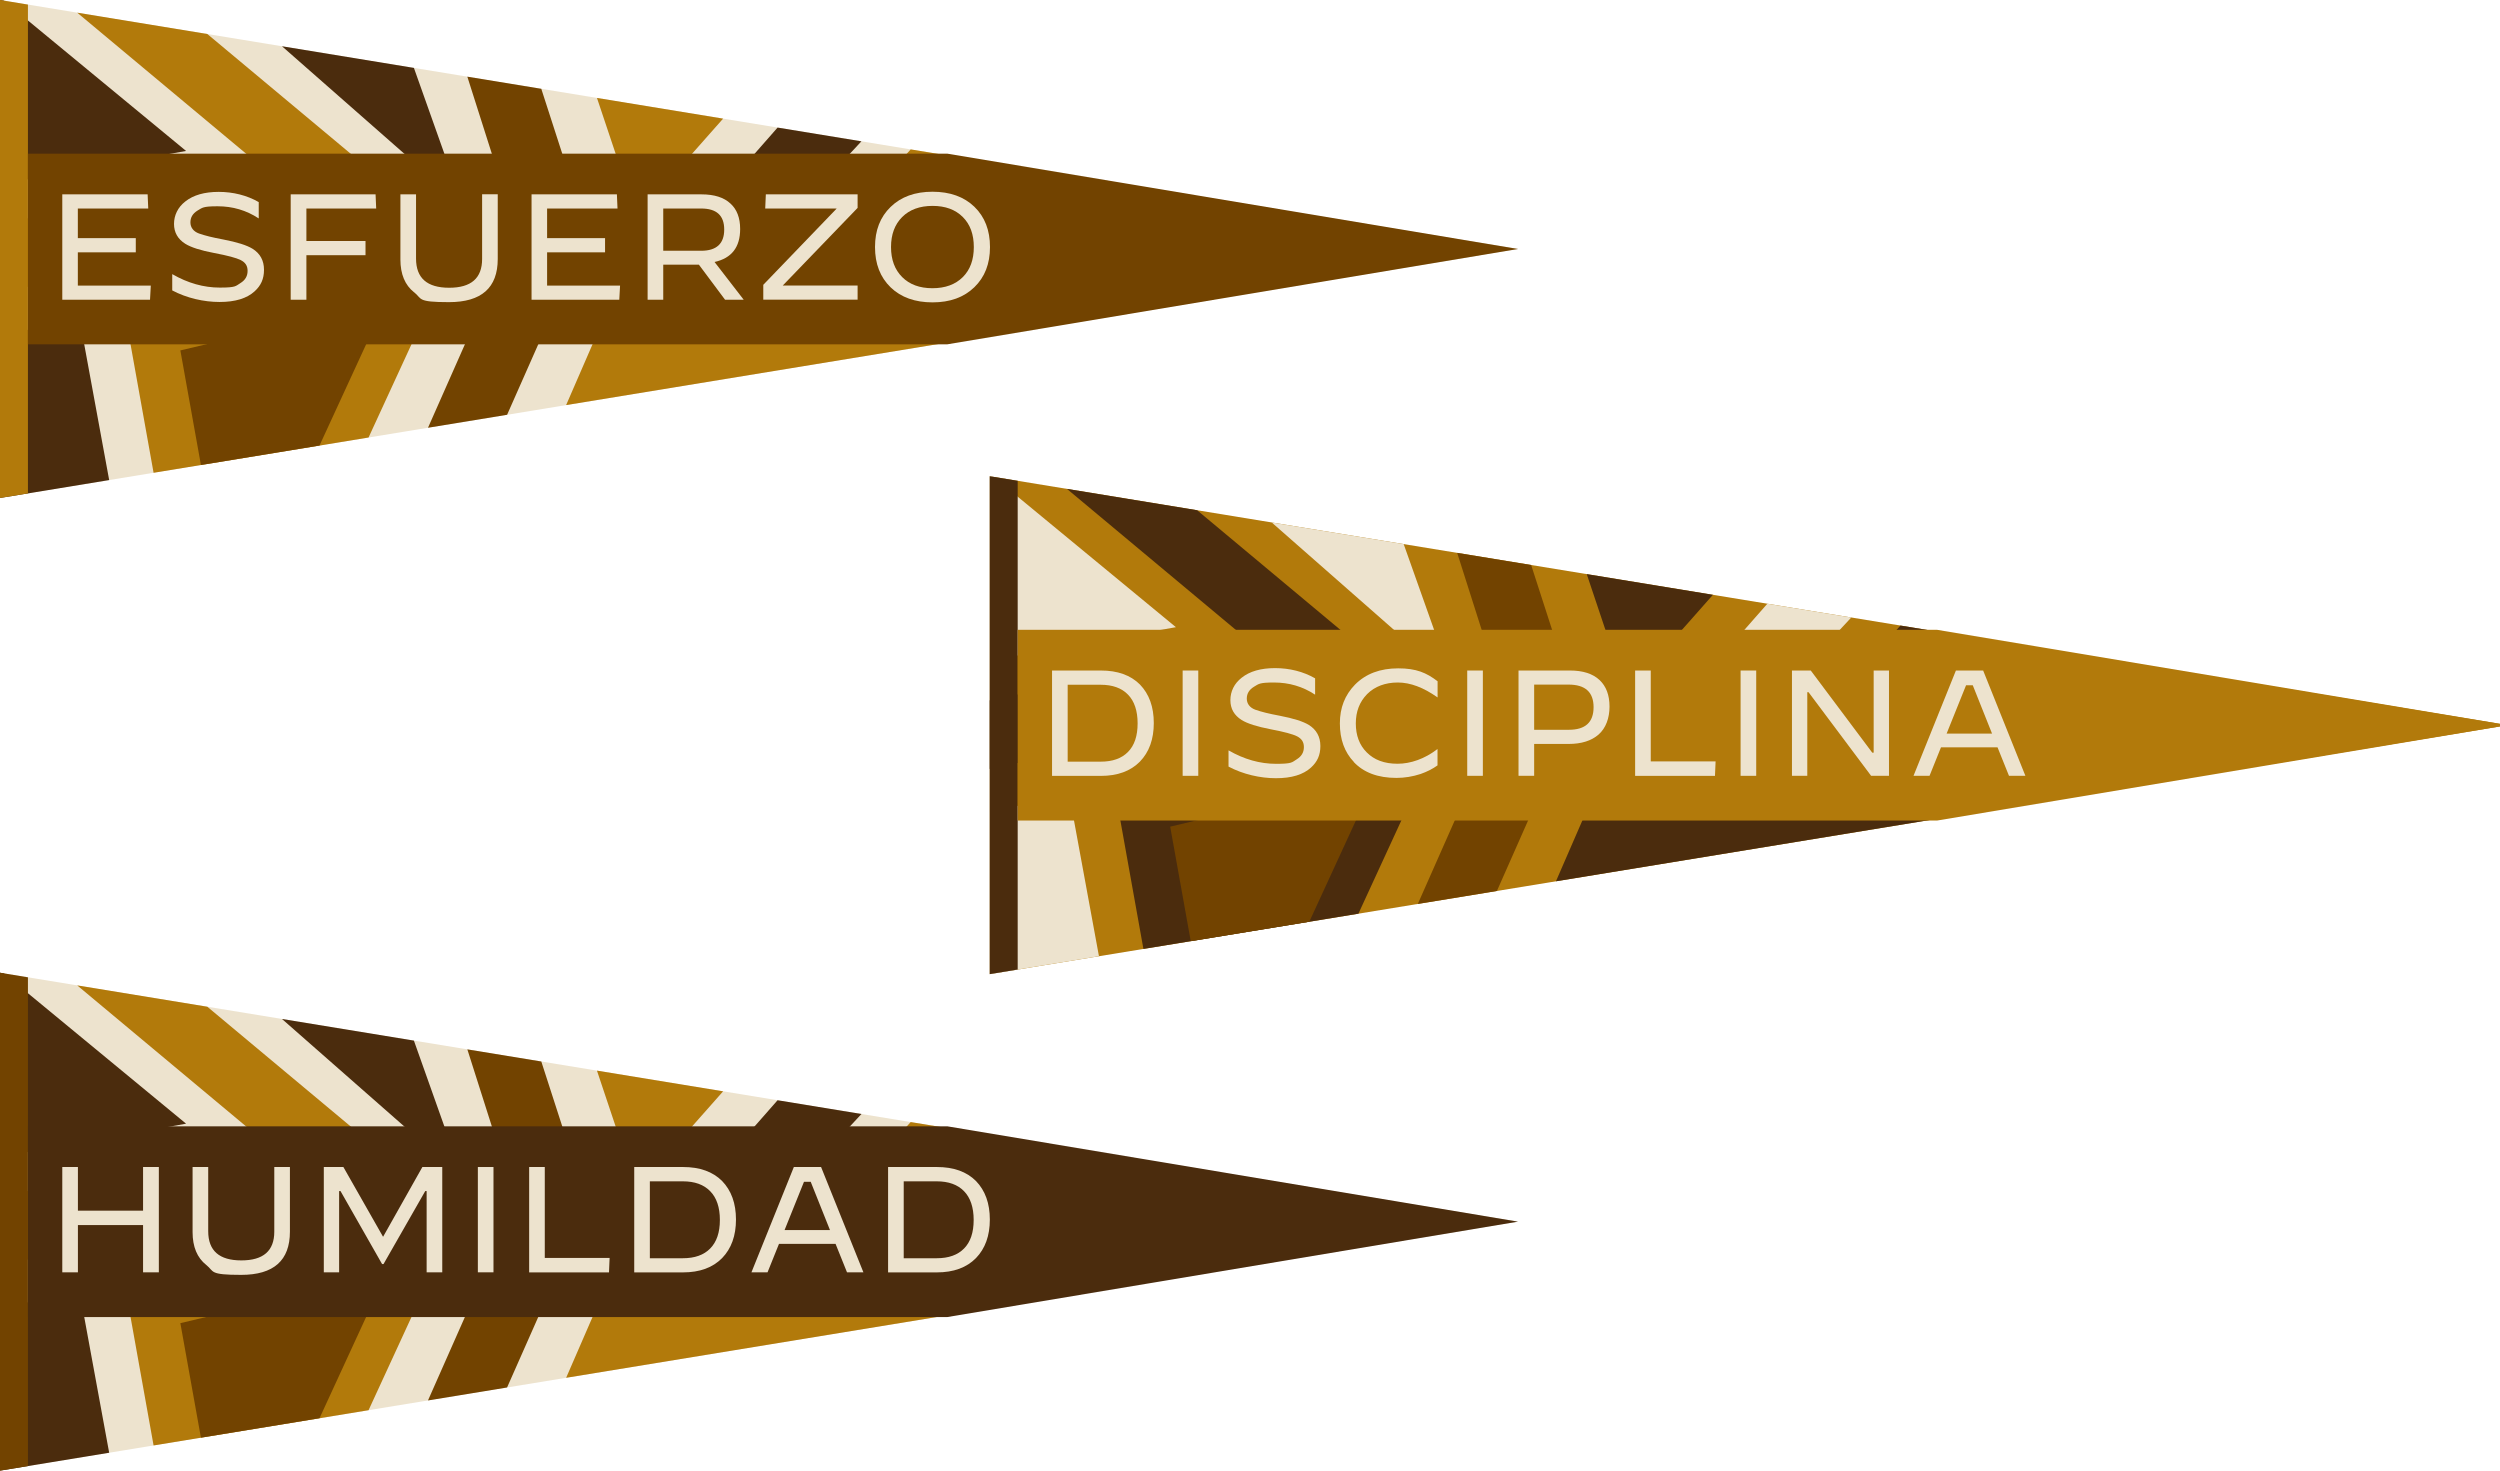 <?xml version="1.0" encoding="UTF-8"?>
<svg xmlns="http://www.w3.org/2000/svg" xmlns:xlink="http://www.w3.org/1999/xlink" version="1.1" viewBox="0 0 3231.1 1900.7">
  <defs>
    <style>
      .cls-1 {
        fill: none;
      }

      .cls-2 {
        fill: #b27a0b;
      }

      .cls-3 {
        clip-path: url(#clippath-1);
      }

      .cls-4 {
        clip-path: url(#clippath-2);
      }

      .cls-5 {
        fill: #4b2c0d;
      }

      .cls-6 {
        fill: #ede3ce;
      }

      .cls-7 {
        fill: #724300;
      }

      .cls-8 {
        clip-path: url(#clippath);
      }
    </style>
    <clipPath id="clippath">
      <polygon class="cls-1" points="1961.9 321.8 1210.5 445 0 643.6 0 0 1210.5 198.6 1961.9 321.8"/>
    </clipPath>
    <clipPath id="clippath-1">
      <polygon class="cls-1" points="3241.2 937.2 2489.8 1060.5 1279.2 1259 1279.2 615.5 2489.8 814 3241.2 937.2"/>
    </clipPath>
    <clipPath id="clippath-2">
      <polygon class="cls-1" points="1961.9 1578.9 1210.5 1702.2 0 1900.7 0 1257.2 1210.5 1455.7 1961.9 1578.9"/>
    </clipPath>
  </defs>
  <!-- Generator: Adobe Illustrator 28.6.0, SVG Export Plug-In . SVG Version: 1.2.0 Build 709)  -->
  <g>
    <g id="Layer_1">
      <g id="Layer_2">
        <g id="Capa_3">
          <g>
            <g>
              <polygon class="cls-6" points="1961.9 321.8 1210.5 445 0 643.6 0 0 1210.5 198.6 1961.9 321.8"/>
              <g class="cls-8">
                <g>
                  <g>
                    <polygon class="cls-2" points="604.2 -373.2 941.5 -304.7 1278.9 -236.1 1050.9 21.8 822.8 279.7 713.5 -46.8 604.2 -373.2"/>
                    <polygon class="cls-7" points="733.8 -258.6 924.3 -219.9 1114.8 -181.2 986.1 -35.5 857.3 110.1 795.5 -74.2 733.8 -258.6"/>
                    <path class="cls-7" d="M482.6-282.5l184.1,578.7-326.2,737.3,125.8-70,293.3-663-217-671.5-60,88.5h0Z"/>
                    <polygon class="cls-2" points="819 322.5 537.5 970.7 1232.1 444.1 819 322.5"/>
                    <polygon class="cls-2" points="160.4 398.7 270.5 1012.4 601.4 293.9 160.4 398.7"/>
                    <polygon class="cls-7" points="233.1 452.9 299.4 822.3 498.6 389.9 233.1 452.9"/>
                    <path class="cls-2" d="M-222.8,425.8l755.1-161.1L-204.4-350.5l75.1,175.6L340.2,217.1l-614,131,51.1,77.7h0Z"/>
                    <polygon class="cls-5" points="-159.9 -400.9 597.8 264.8 417.1 -244.2 -159.9 -400.9"/>
                    <polygon class="cls-2" points="1150 222.8 1411.9 301.2 1367.3 -16 1150 222.8"/>
                    <polygon class="cls-5" points="-185.5 474.6 204.6 966 102.7 411.5 -185.5 474.6"/>
                    <polygon class="cls-5" points="-244.1 281.7 240.5 195.1 -154.9 -131.1 -244.1 281.7"/>
                    <path class="cls-5" d="M1306.8,320.4l-250.2-76.8L1295-12.5l64.2-72.1-24.5-125.8-438.4,499,510.8,149.9-100.4-118.2h0Z"/>
                    <path class="cls-2" d="M736.3,1019.6l533.8-393.3,95.9,374.9,69.4-78.5-113.1-442.5-730.6,538.3,144.7,1.1h0Z"/>
                    <polygon class="cls-5" points="817.3 1027.5 1240.2 714.3 1308.9 997.9 817.3 1027.5"/>
                  </g>
                  <rect class="cls-2" width="36.1" height="643.6"/>
                </g>
              </g>
              <polygon class="cls-7" points="1961.9 321.8 1224.4 445 36.1 445 36.1 198.6 1224.4 198.6 1961.9 321.8"/>
              <g>
                <path class="cls-6" d="M80.5,387.3v-136.1h110.3l.8,18.3h-91v38.3h74.9v18.3h-74.9v43h94.3l-1,18.3h-113.4Z"/>
                <path class="cls-6" d="M222.6,375.4v-21h.2c20,11.5,40.4,17.3,61.3,17.3s20.3-1.9,26.6-5.8c6.2-3.8,9.3-9,9.3-15.8s-3-10.9-9-14c-5.3-2.7-16.7-5.8-34.2-9.1s-29.9-7.3-37.3-11.9c-9.7-6.1-14.6-14.7-14.6-25.7s4.9-21.5,14.6-29c10.4-8.3,24.8-12.4,43.2-12.4s36.4,4.4,51.7,13.2v21h-.2c-15.8-10.4-33.5-15.6-52.9-15.6s-19.7,1.9-26.1,5.6c-6.1,3.8-9.1,8.8-9.1,15.2s3.7,11.7,11.1,14.4c3.6,1.3,8.1,2.6,13.3,3.9s11.4,2.6,18.4,3.9c17.5,3.4,30,7.3,37.5,11.9,9.9,6.2,14.8,15.3,14.8,27.2s-4,20.4-12.1,27.8c-10,9.2-25.1,13.8-45.3,13.8s-42.5-5-61.3-15h0Z"/>
                <path class="cls-6" d="M375.7,387.3v-136.1h109.7l.8,18.3h-90.2v42h76.4v18.3h-76.4v57.6h-20.2Z"/>
                <path class="cls-6" d="M535.2,377.8c-11.8-9.3-17.7-23.5-17.7-42.4v-84.2h20.2v83c0,25.2,14.3,37.7,42.8,37.7s42.6-12.4,42.6-37.2v-83.6h20.2v83.6c0,37.2-21,55.8-63,55.8s-34.4-4.3-45.1-12.8h0Z"/>
                <path class="cls-6" d="M687,387.3v-136.1h110.3l.8,18.3h-91v38.3h74.9v18.3h-74.9v43h94.3l-1,18.3h-113.4Z"/>
                <path class="cls-6" d="M837,387.3v-136.1h69.6c16.6,0,29.1,4,37.5,11.9,8.3,7.5,12.5,18.5,12.5,32.9,0,23.5-11,37.7-33.1,42.6l37.7,48.8h-24.1l-33.8-45.3h-46.1v45.3h-20.2,0ZM857.2,324.1h49c19.8,0,29.8-9.1,29.8-27.4s-9.9-27.2-29.8-27.2h-49v54.7Z"/>
                <path class="cls-6" d="M986.5,387.3v-19.2l94.9-98.6h-92.4l.8-18.3h118.6v17.5l-96.7,100.3h96.7v18.3h-121.9Z"/>
                <path class="cls-6" d="M1151.1,371.4c-13.5-13.1-20.2-30.4-20.2-52.1s6.7-38.8,20.2-51.9c13.5-13.1,31.5-19.6,54.1-19.6s40.7,6.5,54.1,19.4c13.5,13.1,20.2,30.4,20.2,52.1s-6.7,38.8-20.2,51.9-31.5,19.6-54.1,19.6-40.7-6.5-54.1-19.4ZM1244.4,358.1c9.5-9.5,14.2-22.4,14.2-38.8s-4.7-29.3-14.2-38.8c-9.6-9.6-22.6-14.4-39.1-14.4s-29.7,4.8-39.3,14.4c-9.6,9.6-14.4,22.5-14.4,38.8s4.8,29.2,14.4,38.8c9.6,9.6,22.6,14.4,39.1,14.4s29.7-4.8,39.3-14.4Z"/>
              </g>
            </g>
            <g>
              <polygon class="cls-2" points="3241.2 937.2 2489.8 1060.5 1279.2 1259 1279.2 615.5 2489.8 814 3241.2 937.2"/>
              <g class="cls-3">
                <g>
                  <g>
                    <polygon class="cls-5" points="1883.4 242.2 2220.8 310.8 2558.2 379.3 2330.1 637.2 2102.1 895.2 1992.7 568.7 1883.4 242.2"/>
                    <polygon class="cls-7" points="2013 356.9 2203.6 395.6 2394.1 434.3 2265.3 579.9 2136.5 725.6 2074.8 541.2 2013 356.9"/>
                    <path class="cls-7" d="M1761.9,332.9l184.1,578.7-326.2,737.3,125.8-70,293.3-663-216.9-671.5-60,88.5h0Z"/>
                    <polygon class="cls-5" points="2098.3 938 1816.7 1586.2 2511.3 1059.5 2098.3 938"/>
                    <polygon class="cls-5" points="1439.7 1014.1 1549.8 1627.8 1880.7 909.4 1439.7 1014.1"/>
                    <polygon class="cls-7" points="1512.4 1068.4 1578.7 1437.8 1777.8 1005.3 1512.4 1068.4"/>
                    <path class="cls-5" d="M1056.5,1041.3l755.1-161.1-736.8-615.2,75.1,175.6,469.5,392-614,131,51.1,77.7h0Z"/>
                    <polygon class="cls-6" points="1119.3 214.6 1877 880.3 1696.4 371.2 1119.3 214.6"/>
                    <polygon class="cls-5" points="2429.2 838.2 2691.1 916.6 2646.6 599.4 2429.2 838.2"/>
                    <polygon class="cls-6" points="1093.7 1090 1483.9 1581.4 1381.9 1026.9 1093.7 1090"/>
                    <polygon class="cls-6" points="1035.1 897.1 1519.8 810.6 1124.3 484.4 1035.1 897.1"/>
                    <path class="cls-6" d="M2586.1,935.9l-250.2-76.8,238.3-256.2,64.2-72.1-24.5-125.8-438.4,499,510.8,149.9-100.4-118.2h0Z"/>
                    <path class="cls-5" d="M2015.5,1635.1l533.8-393.3,95.9,374.9,69.4-78.5-113.1-442.5-730.6,538.3,144.7,1.1h0Z"/>
                    <polygon class="cls-6" points="2096.5 1642.9 2519.4 1329.7 2588.1 1613.3 2096.5 1642.9"/>
                  </g>
                  <rect class="cls-5" x="1279.2" y="615.5" width="36.1" height="643.6"/>
                </g>
              </g>
              <polygon class="cls-2" points="3241.2 937.2 2503.6 1060.5 1315.3 1060.5 1315.3 814 2503.6 814 3241.2 937.2"/>
              <g>
                <path class="cls-6" d="M1359.7,1002.7v-136.1h63c21.7,0,38.5,6,50.6,18.1,11.9,12.3,17.9,28.9,17.9,49.8s-6,37.5-17.9,49.8c-12.1,12.3-28.9,18.5-50.6,18.5h-63ZM1379.9,984.4h42.6c15.4,0,27.2-4.2,35.4-12.6,8.3-8.4,12.4-20.7,12.4-36.9s-4.2-28.7-12.4-37.1c-8.3-8.6-20.1-12.8-35.4-12.8h-42.6v99.6h0Z"/>
                <path class="cls-6" d="M1528.5,1002.7v-136.1h20.2v136.1h-20.2Z"/>
                <path class="cls-6" d="M1587.8,990.9v-21h.2c20,11.5,40.4,17.3,61.3,17.3s20.3-1.9,26.6-5.8c6.2-3.8,9.3-9,9.3-15.8s-3-10.9-8.9-14c-5.3-2.7-16.7-5.8-34.2-9.1-17.5-3.4-29.9-7.3-37.3-11.9-9.7-6.1-14.6-14.6-14.6-25.7s4.9-21.5,14.6-29c10.4-8.3,24.8-12.4,43.2-12.4s36.4,4.4,51.7,13.2v21h-.2c-15.8-10.4-33.4-15.6-52.9-15.6s-19.7,1.9-26.1,5.6c-6.1,3.8-9.1,8.8-9.1,15.2s3.7,11.7,11.1,14.4c3.6,1.3,8.1,2.6,13.3,3.9,5.2,1.3,11.4,2.6,18.4,3.9,17.5,3.4,30,7.3,37.5,11.9,9.8,6.2,14.8,15.3,14.8,27.2s-4,20.4-12.1,27.8c-10,9.2-25.1,13.8-45.3,13.8s-42.5-5-61.3-15h0Z"/>
                <path class="cls-6" d="M1749.8,984.8c-12.1-12.7-18.1-29.3-18.1-49.8s6.6-36.8,19.6-50.2c13.9-14,32.5-21,55.8-21s36.4,5.6,50.9,16.7v20.8h-.2c-18-12.8-35.1-19.2-51.2-19.2s-29.7,5-39.7,15c-9.7,9.9-14.6,22.5-14.6,37.9s4.7,28,14,37.3c9.7,9.9,23,14.8,39.9,14.8s35.1-6.3,51.5-18.9h.2v21c-6.2,4.5-13.5,8.2-21.8,11.1-10.4,3.4-20.8,5.1-31.3,5.1-23.9,0-42.3-6.9-55.2-20.6h0Z"/>
                <path class="cls-6" d="M1896.3,1002.7v-136.1h20.2v136.1h-20.2Z"/>
                <path class="cls-6" d="M1962.6,1002.7v-136.1h66.5c16.7,0,29.4,4.1,38.1,12.2s13,19.6,13,34.4-4.7,27.9-14.2,36.2c-9.2,8-22.1,12.1-38.7,12.1h-44.5v41.2h-20.2,0ZM1982.8,943.2h44.9c21.3,0,31.9-9.7,31.9-29.2s-10.8-29.2-32.3-29.2h-44.5v58.3h0Z"/>
                <path class="cls-6" d="M2113.3,1002.7v-136.1h20.2v117.5h83.8l-.8,18.7h-103.3Z"/>
                <path class="cls-6" d="M2249.6,1002.7v-136.1h20.2v136.1h-20.2Z"/>
                <path class="cls-6" d="M2316,1002.7v-136.1h24.3l79.5,106.2h1.8v-106.2h19.8v136.1h-23.1l-80.9-108.1h-1.6v108.1h-19.8Z"/>
                <path class="cls-6" d="M2473.1,1002.7l54.8-136.1h35.2l54.6,136.1h-21.2l-14.8-36.8h-73.1l-14.8,36.8h-20.8,0ZM2541,885.7l-25.1,62.4h58.7l-24.9-62.4h-8.8Z"/>
              </g>
            </g>
            <g>
              <polygon class="cls-6" points="1961.9 1578.9 1210.5 1702.2 0 1900.7 0 1257.2 1210.5 1455.7 1961.9 1578.9"/>
              <g class="cls-4">
                <g>
                  <g>
                    <polygon class="cls-2" points="604.2 883.9 941.5 952.5 1278.9 1021 1050.9 1278.9 822.8 1536.9 713.5 1210.4 604.2 883.9"/>
                    <polygon class="cls-7" points="733.8 998.6 924.3 1037.3 1114.8 1076 986.1 1221.6 857.3 1367.3 795.5 1182.9 733.8 998.6"/>
                    <path class="cls-7" d="M482.6,974.6l184.1,578.7-326.2,737.3,125.8-70,293.3-663-217-671.5-60,88.5Z"/>
                    <polygon class="cls-2" points="819 1579.7 537.5 2227.9 1232.1 1701.2 819 1579.7"/>
                    <polygon class="cls-2" points="160.4 1655.8 270.5 2269.5 601.4 1551.1 160.4 1655.8"/>
                    <polygon class="cls-7" points="233.1 1710.1 299.4 2079.5 498.6 1647 233.1 1710.1"/>
                    <path class="cls-2" d="M-222.8,1683l755.1-161.1L-204.5,906.6l75.1,175.6,469.5,392-614,131,51.1,77.7h0Z"/>
                    <polygon class="cls-5" points="-159.9 856.3 597.8 1522 417.1 1012.9 -159.9 856.3"/>
                    <polygon class="cls-2" points="1150 1479.9 1411.9 1558.3 1367.3 1241.1 1150 1479.9"/>
                    <polygon class="cls-5" points="-185.5 1731.7 204.6 2223.2 102.7 1668.6 -185.5 1731.7"/>
                    <polygon class="cls-5" points="-244.1 1538.8 240.5 1452.3 -154.9 1126.1 -244.1 1538.8"/>
                    <path class="cls-5" d="M1306.8,1577.6l-250.2-76.8,238.3-256.1,64.2-72.1-24.5-125.8-438.4,499,510.8,149.9-100.4-118.2h0Z"/>
                    <path class="cls-2" d="M736.3,2276.8l533.8-393.3,95.9,374.9,69.4-78.5-113.1-442.5-730.6,538.3,144.7,1.1Z"/>
                  </g>
                  <rect class="cls-7" y="1257.2" width="36.1" height="643.6"/>
                </g>
              </g>
              <polygon class="cls-5" points="1961.9 1578.9 1224.4 1702.2 36.1 1702.2 36.1 1455.7 1224.4 1455.7 1961.9 1578.9"/>
              <g>
                <path class="cls-6" d="M80.5,1644.4v-136.1h20.2v56.4h84.2v-56.4h20.4v136.1h-20.4v-61.1h-84.2v61.1s-20.2,0-20.2,0Z"/>
                <path class="cls-6" d="M266.6,1634.9c-11.8-9.3-17.7-23.5-17.7-42.4v-84.2h20.2v83c0,25.2,14.3,37.7,42.8,37.7s42.6-12.4,42.6-37.1v-83.6h20.2v83.6c0,37.2-21,55.8-63,55.8s-34.4-4.3-45.1-12.8h0Z"/>
                <path class="cls-6" d="M418.5,1644.4v-136.1h25.3l51.3,90.2,50.8-90.2h25.7v136.1h-20.2v-105h-1.8l-53.9,94.3h-1.9l-53.7-94.3h-1.8v105h-19.8,0Z"/>
                <path class="cls-6" d="M617.6,1644.4v-136.1h20.2v136.1h-20.2Z"/>
                <path class="cls-6" d="M683.9,1644.4v-136.1h20.2v117.5h83.8l-.8,18.7h-103.3,0Z"/>
                <path class="cls-6" d="M819.7,1644.4v-136.1h63c21.7,0,38.5,6,50.6,18.1,11.9,12.3,17.9,28.9,17.9,49.8s-6,37.5-17.9,49.8c-12.1,12.3-28.9,18.5-50.6,18.5h-63ZM839.9,1626.2h42.6c15.4,0,27.2-4.2,35.4-12.6,8.3-8.4,12.5-20.7,12.5-36.9s-4.2-28.7-12.5-37.1c-8.3-8.6-20.1-12.8-35.4-12.8h-42.6v99.6h0Z"/>
                <path class="cls-6" d="M971.2,1644.4l54.8-136.1h35.2l54.7,136.1h-21.2l-14.8-36.8h-73.1l-14.8,36.8h-20.8,0ZM1039.1,1527.4l-25.1,62.4h58.7l-24.9-62.4h-8.8Z"/>
                <path class="cls-6" d="M1147.8,1644.4v-136.1h63c21.7,0,38.5,6,50.6,18.1,11.9,12.3,17.9,28.9,17.9,49.8s-6,37.5-17.9,49.8c-12.1,12.3-28.9,18.5-50.6,18.5h-63ZM1168,1626.2h42.6c15.4,0,27.2-4.2,35.4-12.6,8.3-8.4,12.4-20.7,12.4-36.9s-4.2-28.7-12.4-37.1c-8.3-8.6-20.1-12.8-35.4-12.8h-42.6v99.6h0Z"/>
              </g>
            </g>
          </g>
        </g>
      </g>
    </g>
  </g>
</svg>